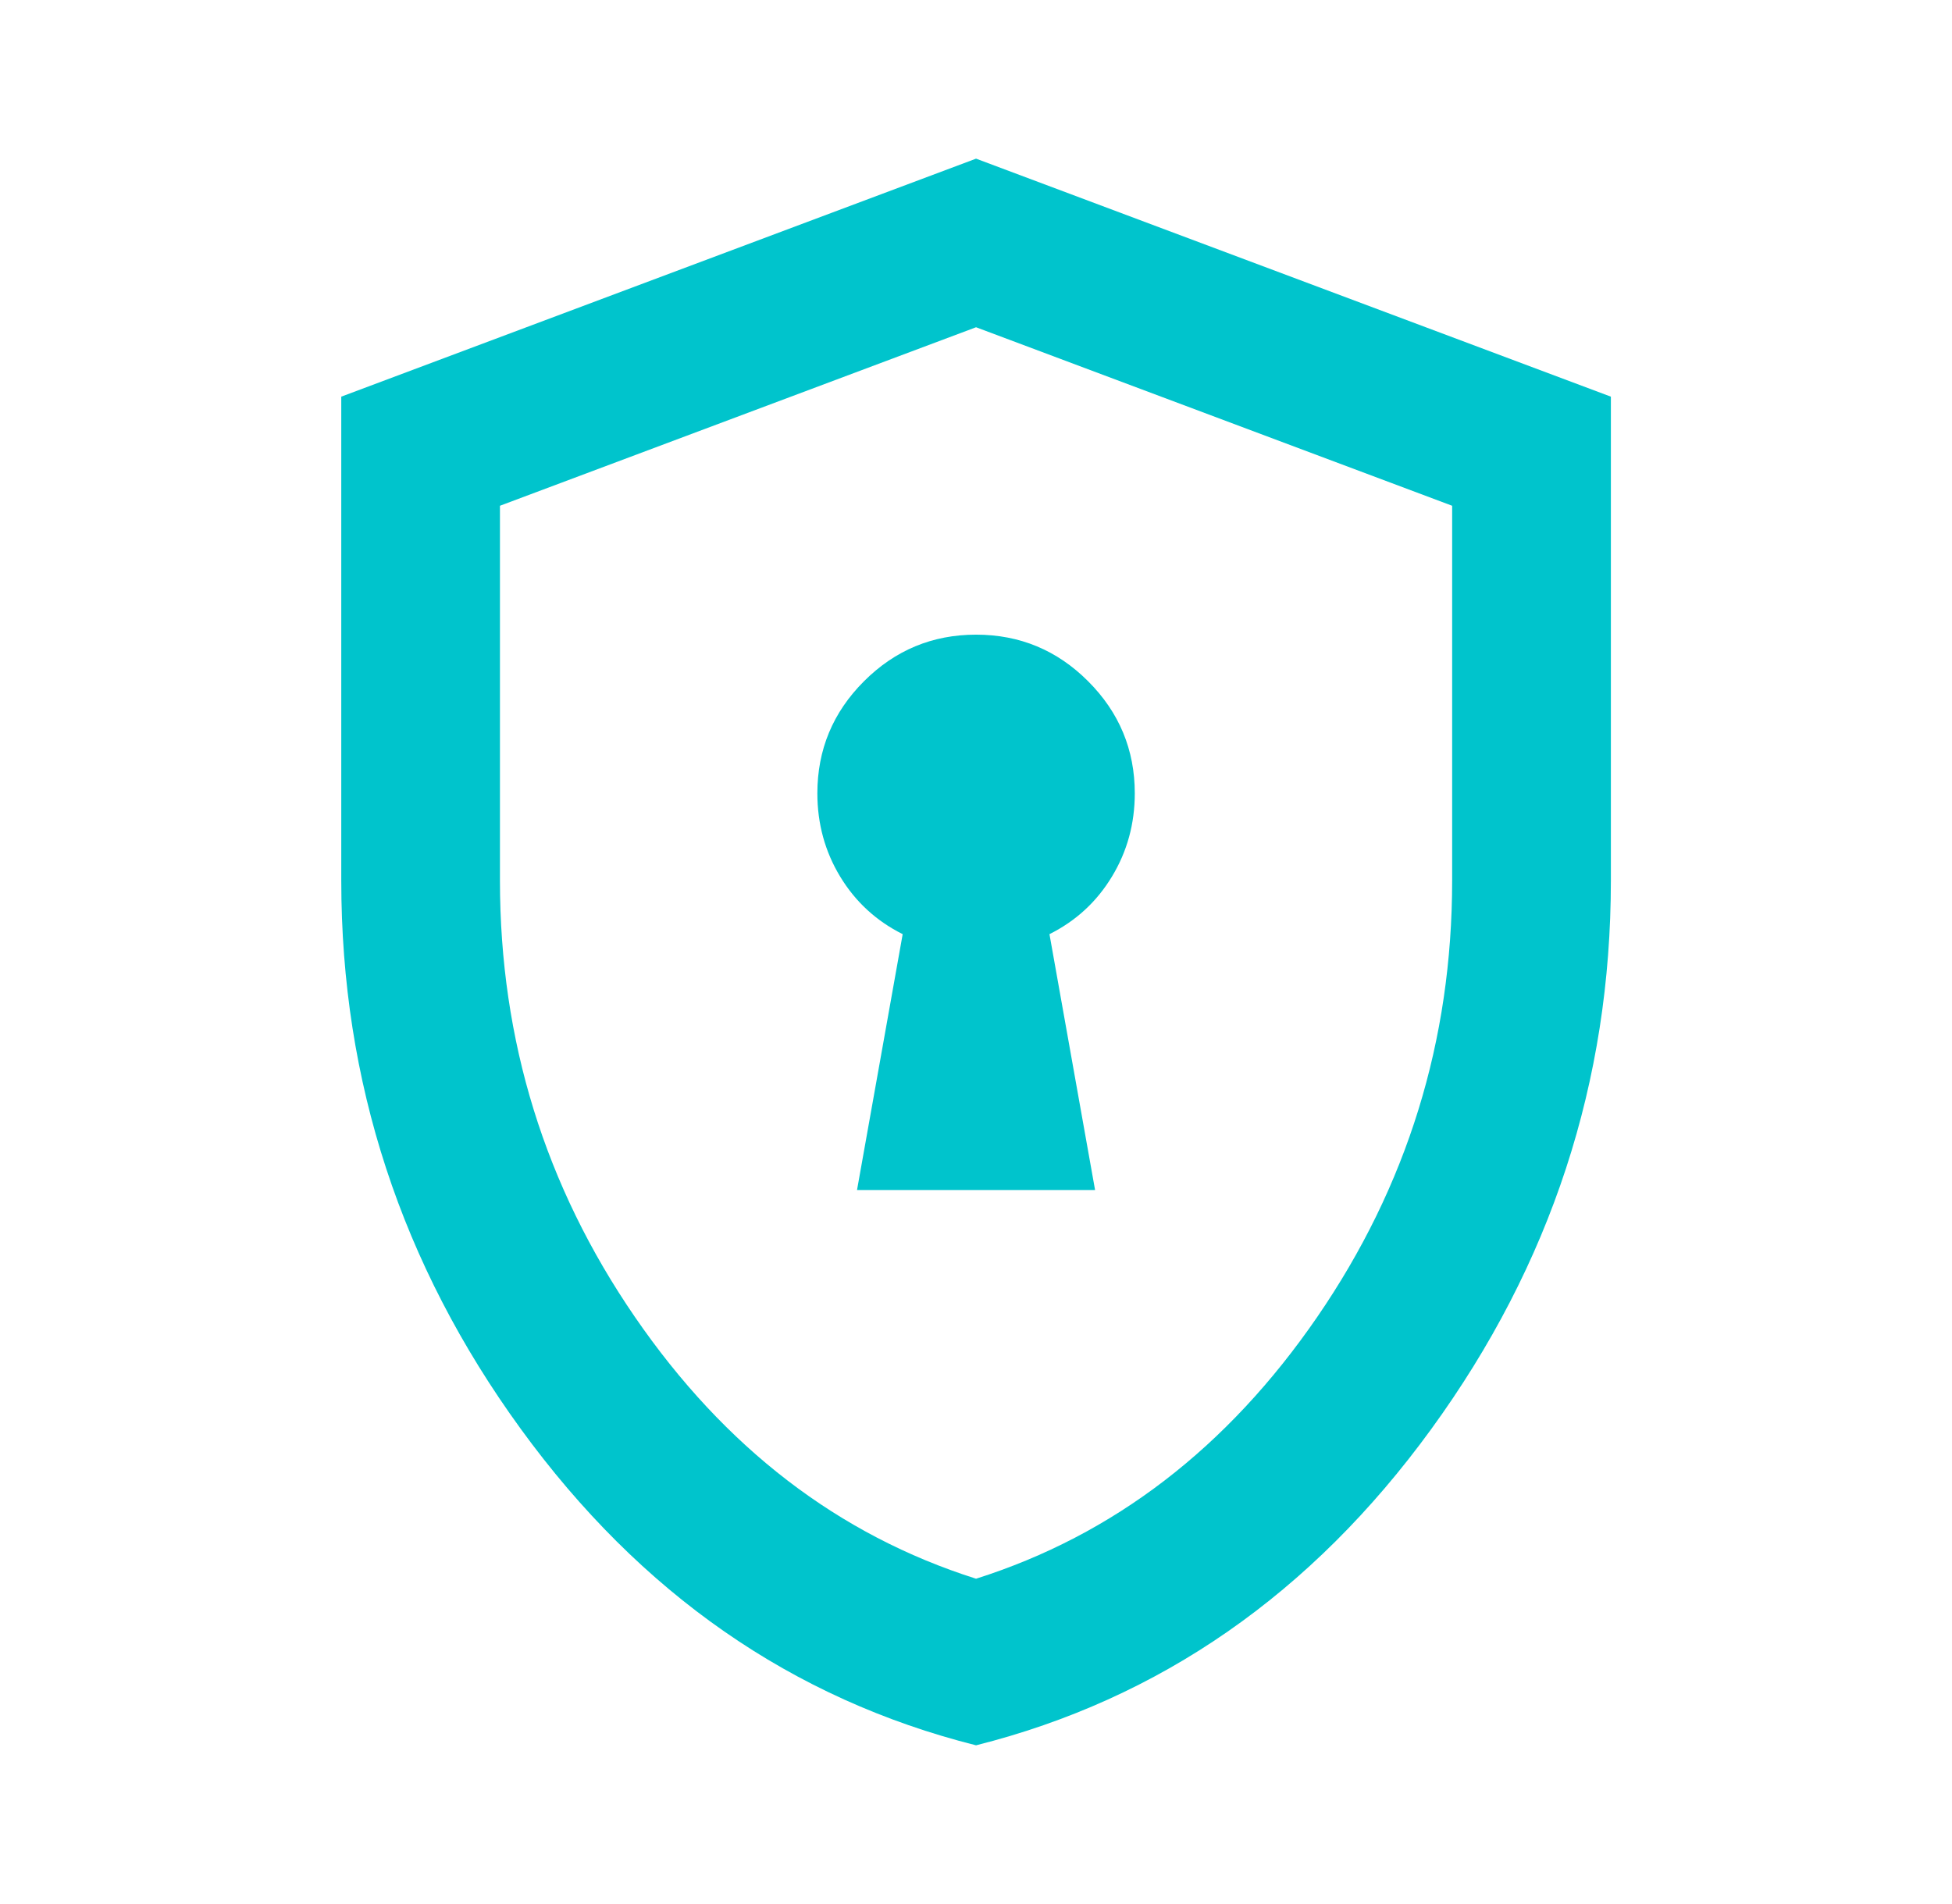 <svg xmlns="http://www.w3.org/2000/svg" fill="none" viewBox="0 0 41 40" height="40" width="41">
<mask height="40" width="41" y="0" x="0" maskUnits="userSpaceOnUse" style="mask-type:alpha" id="mask0_353_10734">
<rect fill="#00C4CC" height="40" width="40" x="0.5"></rect>
</mask>
<g mask="url(#mask0_353_10734)">
<path fill="#00C4CC" d="M18.001 25H23.001L22.043 19.625C22.599 19.347 23.036 18.944 23.355 18.416C23.675 17.889 23.835 17.305 23.835 16.666C23.835 15.75 23.508 14.965 22.855 14.312C22.203 13.659 21.418 13.333 20.501 13.333C19.585 13.333 18.8 13.659 18.147 14.312C17.494 14.965 17.168 15.75 17.168 16.666C17.168 17.305 17.328 17.889 17.647 18.416C17.967 18.944 18.404 19.347 18.96 19.625L18.001 25ZM20.501 36.666C16.64 35.694 13.453 33.479 10.939 30.02C8.425 26.562 7.168 22.722 7.168 18.5V8.333L20.501 3.333L33.835 8.333V18.5C33.835 22.722 32.578 26.562 30.064 30.02C27.55 33.479 24.362 35.694 20.501 36.666ZM20.501 33.166C23.39 32.25 25.779 30.416 27.668 27.666C29.557 24.916 30.501 21.861 30.501 18.5V10.625L20.501 6.875L10.501 10.625V18.5C10.501 21.861 11.446 24.916 13.335 27.666C15.223 30.416 17.612 32.25 20.501 33.166Z"></path>
</g>
</svg>
